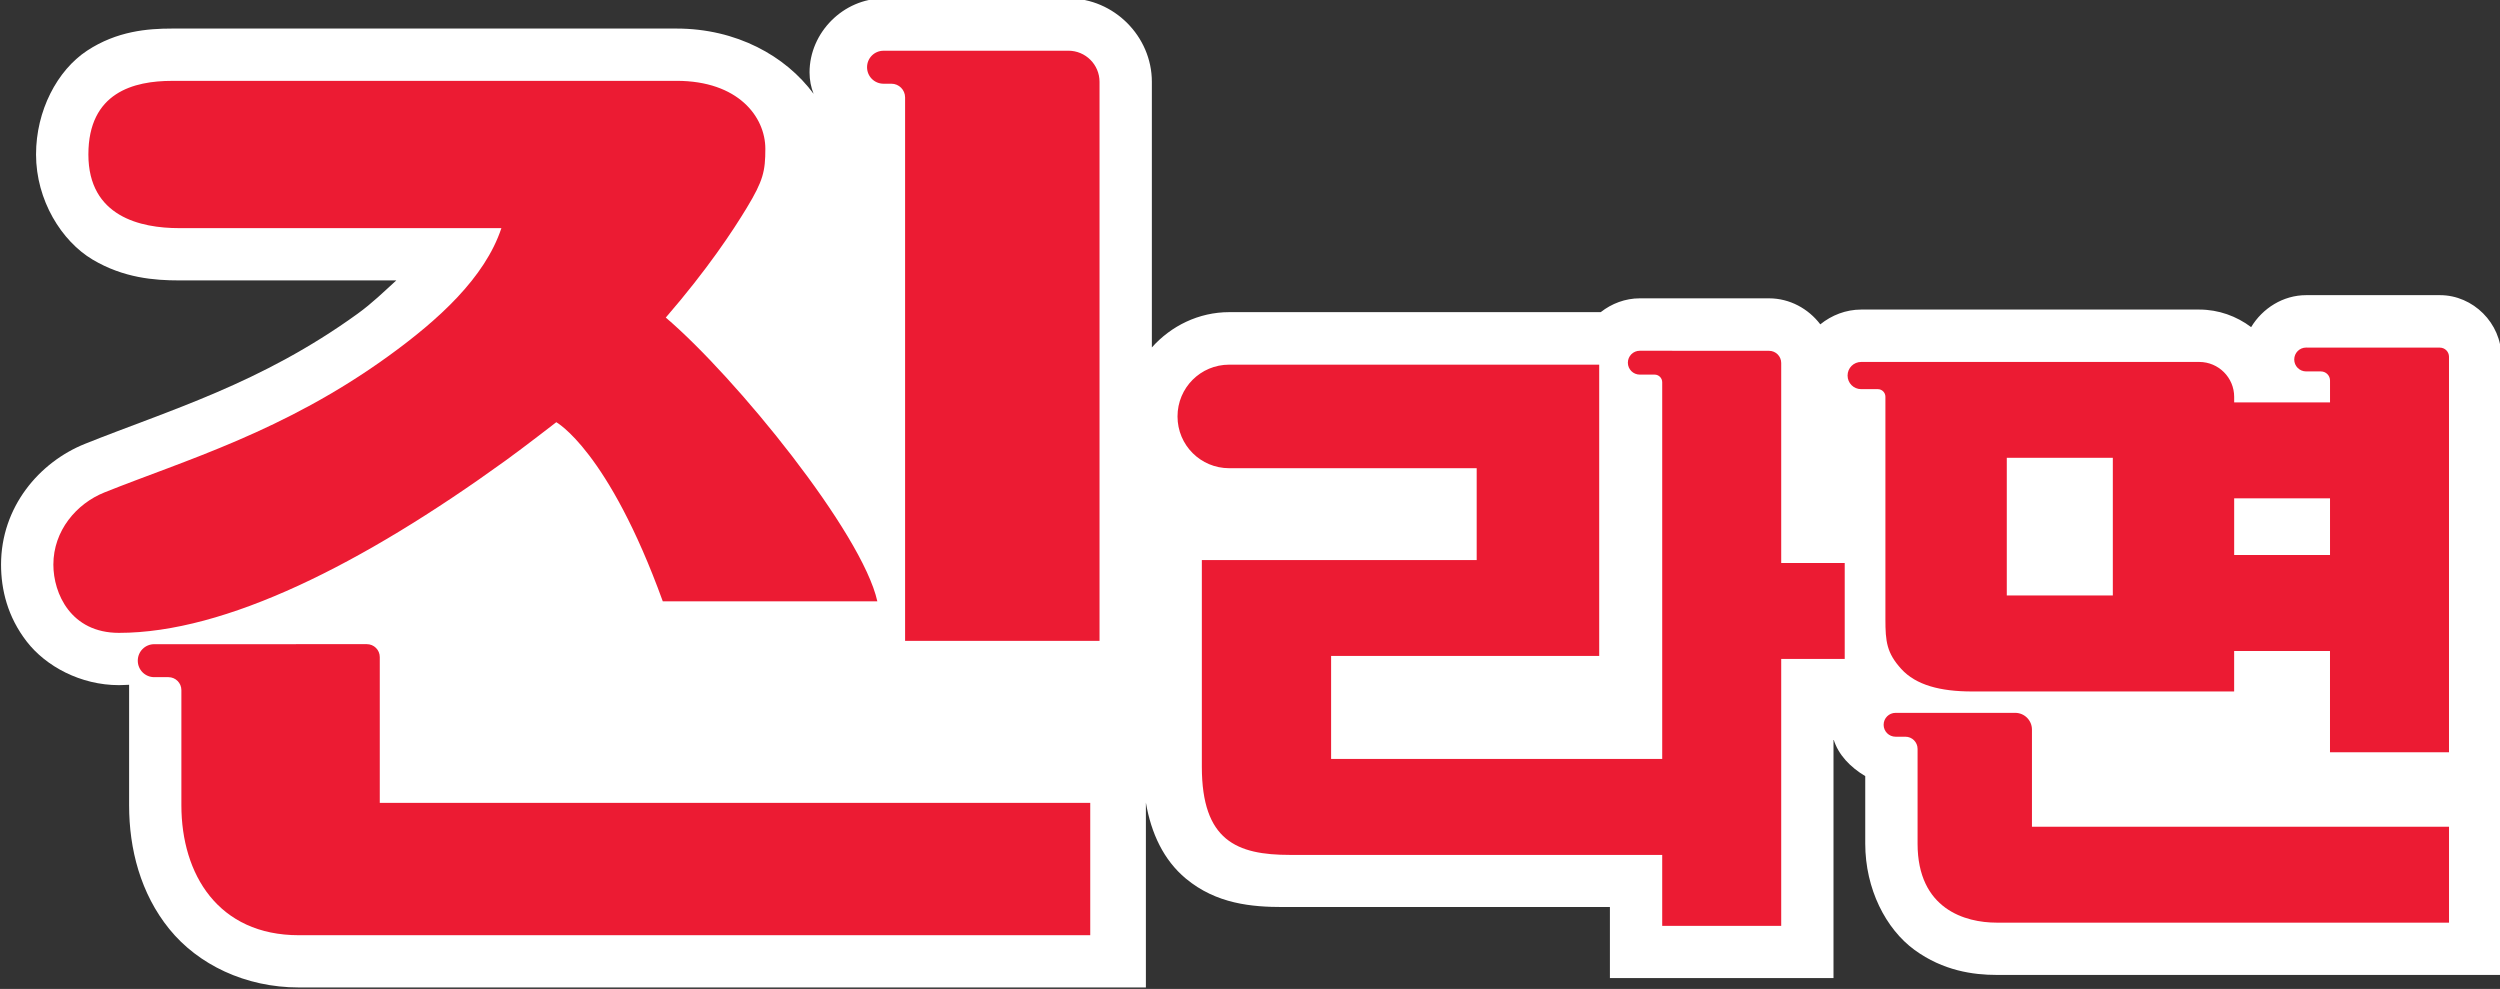 <?xml version="1.0" encoding="UTF-8" standalone="no"?>
<!-- Created with Inkscape (http://www.inkscape.org/) -->

<svg
   viewBox="0 0 281.982 111.547"
   version="1.1"
   id="svg1"
   inkscape:version="1.4 (86a8ad7, 2024-10-11)"
   sodipodi:docname="Jin Ramen Spicy 1995.svg"
   xmlns:inkscape="http://www.inkscape.org/namespaces/inkscape"
   xmlns:sodipodi="http://sodipodi.sourceforge.net/DTD/sodipodi-0.dtd"
   xmlns="http://www.w3.org/2000/svg"
   xmlns:svg="http://www.w3.org/2000/svg">
  <rect x="0" y="0" width="281.982" height="111.547" fill="#333333" stroke="none"/>
  <sodipodi:namedview
     id="namedview1"
     pagecolor="#404040"
     bordercolor="#000000"
     borderopacity="0.25"
     inkscape:showpageshadow="false"
     inkscape:pageopacity="0.0"
     inkscape:pagecheckerboard="0"
     inkscape:deskcolor="#d1d1d1"
     inkscape:document-units="mm"
     borderlayer="false"
     inkscape:zoom="2.8284271"
     inkscape:cx="116.14229"
     inkscape:cy="26.693281"
     inkscape:window-width="1266"
     inkscape:window-height="981"
     inkscape:window-x="644"
     inkscape:window-y="0"
     inkscape:window-maximized="0"
     inkscape:current-layer="g58-9" />
  <defs
     id="defs1" />
  <g
     inkscape:label="Layer 1"
     inkscape:groupmode="layer"
     id="layer1"
     transform="translate(15.397,-30.559)">
    <g
       id="g58-9"
       transform="matrix(3.78,0,0,3.78,-933.807,1406.971)">
      <path
         id="path43-4"
         style="fill:#ffffff;fill-rule:evenodd;stroke-linecap:round;paint-order:stroke fill markers"
         d="m 269.33,-364.176 c -1.194,0 -2.208,1.013 -2.208,2.207 0,0.231 0.044,0.443 0.121,0.639 -0.836,-1.135 -2.306,-1.948 -4.092,-1.948 H 248.098 c -0.725,0 -1.642,0.073 -2.534,0.66 -0.891,0.587 -1.523,1.789 -1.523,3.097 0,1.366 0.762,2.586 1.688,3.137 0.926,0.551 1.851,0.621 2.576,0.621 h 6.486 c -0.369,0.335 -0.71,0.673 -1.154,0.994 -2.885,2.087 -5.614,2.873 -8.134,3.882 -1.368,0.548 -2.506,1.887 -2.506,3.604 0,0.747 0.195,1.558 0.766,2.296 0.571,0.739 1.609,1.301 2.752,1.301 0.1,0 0.202,-0.008 0.303,-0.011 v 3.595 c 0,1.309 0.341,2.632 1.199,3.693 0.859,1.061 2.27,1.744 3.865,1.744 h 25.276 v -5.516 c 0.156,0.913 0.529,1.715 1.191,2.266 0.913,0.76 1.975,0.85 2.908,0.85 h 9.747 v 2.119 h 6.672 v -7.132 c 0.141,0.475 0.507,0.843 0.947,1.107 v 2.012 c 0,1.357 0.616,2.55 1.471,3.174 0.855,0.624 1.758,0.746 2.449,0.746 h 15.061 v -18.45 c 0,-0.994 -0.839,-1.834 -1.832,-1.834 h -3.992 c -0.686,0 -1.303,0.39 -1.642,0.954 -0.435,-0.327 -0.971,-0.524 -1.547,-0.524 h -10.088 c -0.456,0 -0.882,0.167 -1.221,0.441 -0.355,-0.467 -0.913,-0.776 -1.53,-0.776 h -3.856 c -0.434,0 -0.84,0.156 -1.166,0.412 h -11.084 c -0.911,0 -1.738,0.411 -2.31,1.053 v -7.926 c 0,-1.357 -1.133,-2.49 -2.49,-2.49 z"
         sodipodi:nodetypes="sscsssssscssssscsssccsscccccssscscscssccscscsss" />
      <path
         id="path44-7"
         style="font-variation-settings:normal;opacity:1;vector-effect:none;fill:#ec1b33;fill-opacity:1;fill-rule:evenodd;stroke-width:1;stroke-linecap:round;stroke-linejoin:miter;stroke-miterlimit:4;stroke-dasharray:none;stroke-dashoffset:0;stroke-opacity:1;-inkscape-stroke:none;paint-order:stroke fill markers;stop-color:#000000;stop-opacity:1"
         d="m 311.78,-353.759 c -0.197,0 -0.356,0.158 -0.356,0.356 0,0.197 0.158,0.356 0.356,0.356 h 0.44 c 0.15,-1e-5 0.272,0.122 0.272,0.272 v 0.653 h -2.86 v -0.165 c 0,-0.576 -0.467,-1.043 -1.043,-1.043 h -10.087 c -0.225,0 -0.406,0.181 -0.406,0.406 0,0.225 0.181,0.406 0.406,0.406 h 0.497 c 0.125,0 0.226,0.102 0.226,0.227 v 6.641 c 0,0.662 0.039,1.003 0.473,1.481 0.44,0.483 1.168,0.672 2.111,0.672 h 7.822 v -1.208 h 2.86 v 3.022 h 3.551 v -11.802 c 0,-0.15 -0.122,-0.272 -0.272,-0.272 z m -8.933,3.29 h 3.164 v 4.108 h -3.164 z m 6.785,1.208 h 2.86 v 1.692 h -2.86 z m -10.104,6.402 c -0.197,0 -0.356,0.159 -0.356,0.356 0,0.197 0.159,0.356 0.356,0.356 h 0.294 c 0.2,0 0.363,0.162 0.363,0.363 v 2.828 c 0,1.955 1.425,2.357 2.357,2.357 h 13.501 v -2.862 h -12.445 v -2.899 c 0,-0.275 -0.224,-0.499 -0.499,-0.499 z" />
      <path
         id="path50-8"
         style="font-variation-settings:normal;opacity:1;vector-effect:none;fill:#ec1b33;fill-opacity:1;fill-rule:evenodd;stroke-width:1;stroke-linecap:round;stroke-linejoin:miter;stroke-miterlimit:4;stroke-dasharray:none;stroke-dashoffset:0;stroke-opacity:1;-inkscape-stroke:none;paint-order:stroke fill markers;stop-color:#000000;stop-opacity:1"
         d="m 291.896,-353.664 c -0.197,0 -0.356,0.159 -0.356,0.356 0,0.197 0.159,0.356 0.356,0.356 h 0.442 c 0.125,0 0.227,0.102 0.227,0.227 v 11.241 h -9.88 v -3.074 h 8 v -8.691 h -11.039 c -0.856,0 -1.544,0.689 -1.544,1.545 0,0.856 0.688,1.545 1.544,1.545 h 7.383 v 2.74 h -8.201 v 6.169 c 0,2.204 1.042,2.63 2.63,2.63 h 11.107 v 2.118 h 3.551 v -7.966 h 1.895 v -2.862 h -1.895 v -5.969 c 0,-0.2 -0.162,-0.363 -0.363,-0.363 z" />
      <path
         id="path54-3"
         style="font-variation-settings:normal;opacity:1;vector-effect:none;fill:#ec1b33;fill-opacity:1;fill-rule:evenodd;stroke-width:1;stroke-linecap:round;stroke-linejoin:miter;stroke-miterlimit:4;stroke-dasharray:none;stroke-dashoffset:0;stroke-opacity:1;-inkscape-stroke:none;paint-order:stroke fill markers;stop-color:#000000;stop-opacity:1"
         d="m 269.33,-362.616 c -0.273,0 -0.492,0.22 -0.492,0.492 0,0.273 0.219,0.492 0.492,0.492 h 0.235 c 0.225,0 0.408,0.183 0.408,0.408 v 16.217 h 5.802 v -16.681 c 0,-0.513 -0.416,-0.929 -0.93,-0.929 z m -21.231,0.899 c -1.137,0 -2.496,0.342 -2.496,2.197 0,1.856 1.564,2.197 2.703,2.197 h 9.621 c -0.491,1.48 -1.879,2.739 -3.374,3.82 -3.113,2.252 -6.065,3.103 -8.47,4.066 -0.839,0.336 -1.525,1.144 -1.525,2.154 0,0.864 0.523,2.037 1.956,2.037 3.177,0 7.248,-2.04 11.538,-5.142 0.563,-0.407 1.513,-1.144 1.513,-1.144 0,0 1.548,0.847 3.178,5.346 h 6.402 c -0.451,-2.045 -4.234,-6.698 -6.313,-8.468 1.245,-1.44 2,-2.586 2.417,-3.275 0.49,-0.809 0.554,-1.093 0.554,-1.76 0,-0.957 -0.811,-2.029 -2.648,-2.029 z m -0.53,16.809 c -0.273,0 -0.492,0.219 -0.492,0.492 0,0.273 0.219,0.492 0.492,0.492 h 0.423 c 0.213,0 0.386,0.173 0.386,0.386 v 3.437 c 0,2.063 1.101,3.877 3.505,3.877 h 23.615 v -3.949 h -21.2 v -4.351 c 0,-0.213 -0.173,-0.385 -0.386,-0.385 z" />
    </g>
  </g>
</svg>
